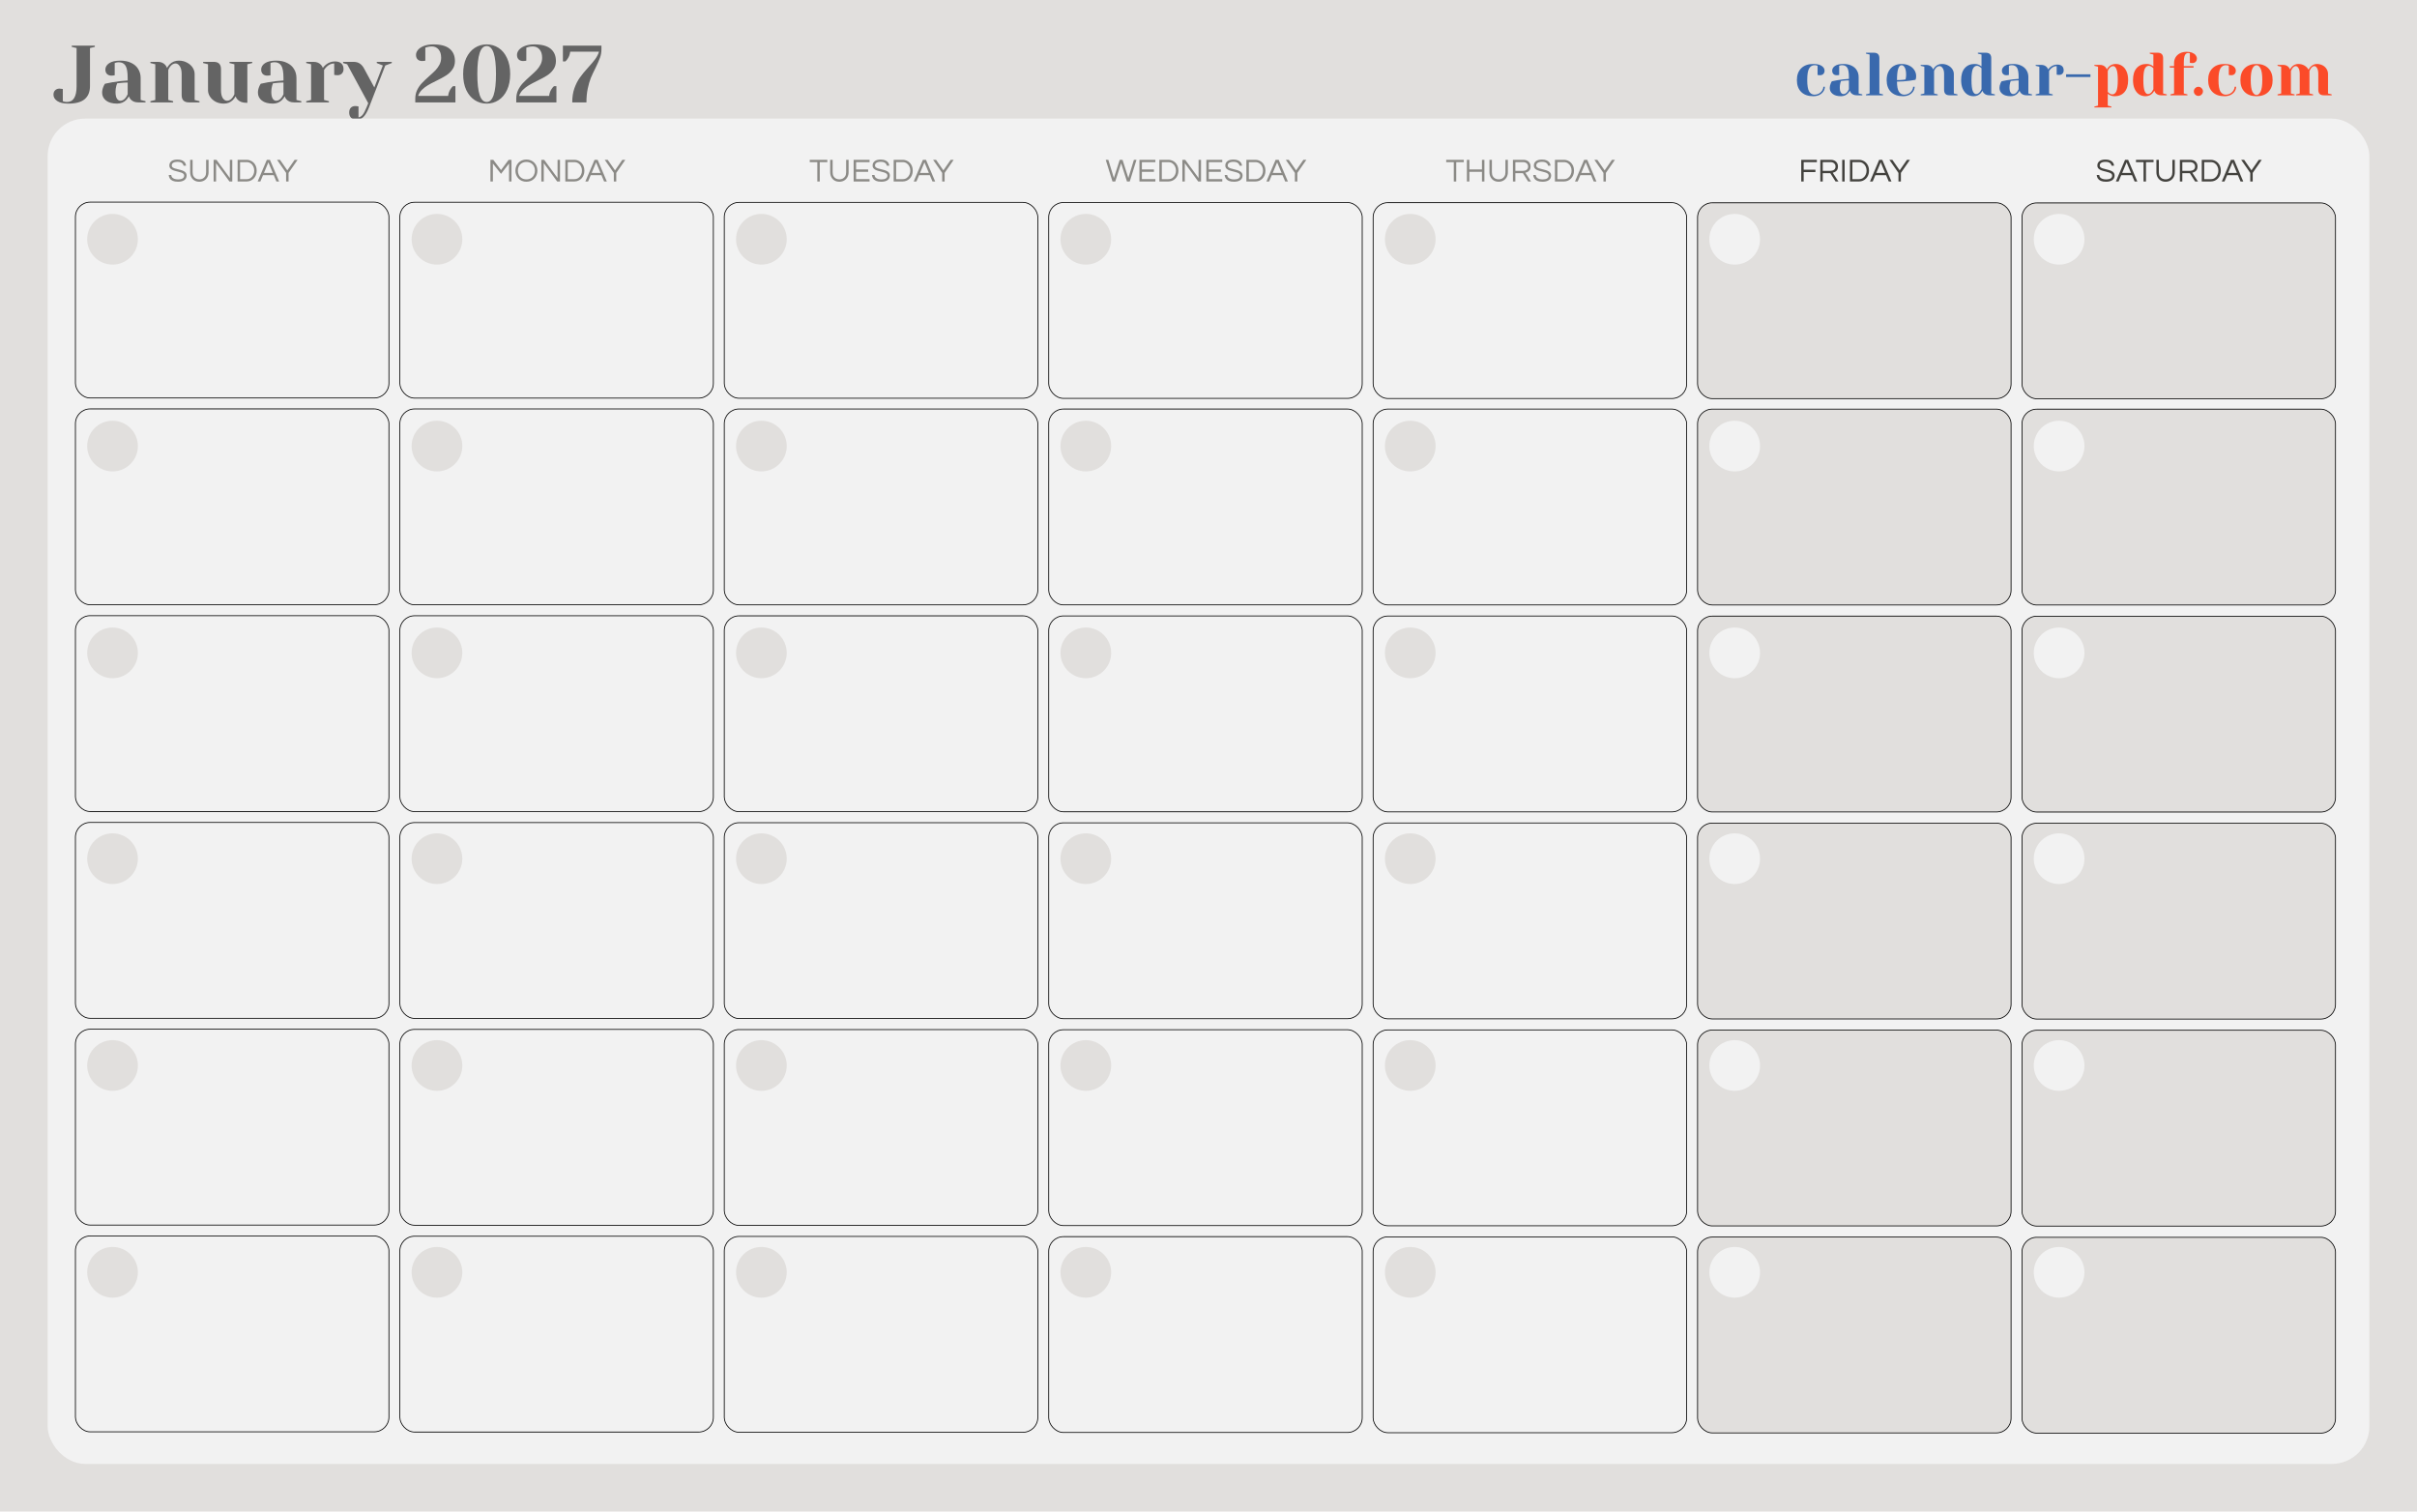 <svg width="2384" height="1491" viewBox="0 0 2384 1491" fill="none" xmlns="http://www.w3.org/2000/svg">
<rect width="2384" height="1491" fill="#E1DFDD"/>
<path d="M67.55 102.2C62.643 102.2 58.937 101.347 56.43 99.64C53.977 97.933 52.75 95.853 52.75 93.4C52.75 91.587 53.283 90.147 54.35 89.08C55.47 87.96 56.937 87.4 58.75 87.4C59.177 87.4 59.603 87.453 60.03 87.56C60.457 87.613 60.75 87.64 60.91 87.64L61.95 87.8V99.8C62.323 100.013 62.697 100.147 63.07 100.2C63.977 100.467 64.937 100.6 65.95 100.6C72.35 100.6 75.55 95.4 75.55 85V47.4L70.75 46.2V45H93.55V46.2L88.75 47.4V85C88.75 90.547 87.017 94.813 83.55 97.8C80.083 100.733 74.75 102.2 67.55 102.2ZM115.534 102.2C110.788 102.2 107.134 101.187 104.574 99.16C102.014 97.133 100.734 94.547 100.734 91.4C100.734 89.32 101.188 87.267 102.094 85.24C102.468 84.28 102.948 83.4 103.534 82.6C105.721 82.067 108.094 81.587 110.654 81.16C116.414 80.2 121.508 79.613 125.934 79.4V77C125.934 71.08 125.214 67 123.774 64.76C122.334 62.52 120.121 61.4 117.134 61.4C116.014 61.4 115.054 61.533 114.254 61.8L113.134 62.2V74.2L112.094 74.44C111.241 74.547 110.521 74.6 109.934 74.6C108.121 74.6 106.654 74.067 105.534 73C104.468 71.88 103.934 70.413 103.934 68.6C103.934 66.147 105.161 64.067 107.614 62.36C110.121 60.653 113.828 59.8 118.734 59.8C122.894 59.8 126.468 60.547 129.454 62.04C132.494 63.48 134.788 65.507 136.334 68.12C137.934 70.68 138.734 73.64 138.734 77V98.6L143.534 99.8V101H136.334C133.134 101 130.654 100.013 128.894 98.04C128.148 97.24 127.561 96.227 127.134 95C126.388 96.333 125.508 97.533 124.494 98.6C122.094 101 119.108 102.2 115.534 102.2ZM118.734 99.4C120.708 99.4 122.494 98.333 124.094 96.2C124.681 95.4 125.294 94.333 125.934 93V81.4C123.481 81.4 121.134 81.533 118.894 81.8C117.241 82.013 116.121 82.147 115.534 82.2C115.268 82.787 115.001 83.587 114.734 84.6C114.201 86.627 113.934 88.627 113.934 90.6C113.934 93.587 114.388 95.8 115.294 97.24C116.201 98.68 117.348 99.4 118.734 99.4ZM148.372 99.8L153.172 98.6V63.4L148.372 62.2V61H155.572C158.719 61 161.199 62.013 163.012 64.04C163.705 64.84 164.292 65.827 164.772 67C165.519 65.613 166.399 64.413 167.412 63.4C169.812 61 172.799 59.8 176.372 59.8C179.359 59.8 182.025 60.44 184.372 61.72C186.772 62.947 188.639 64.573 189.972 66.6C191.305 68.627 191.972 70.76 191.972 73V98.6L196.772 99.8V101H186.372C181.572 101 179.172 98.6 179.172 93.8V73C179.172 69.64 178.559 67.08 177.332 65.32C176.159 63.507 174.772 62.6 173.172 62.6C171.145 62.6 169.332 63.667 167.732 65.8C167.039 66.707 166.452 67.773 165.972 69V98.6L170.772 99.8V101H148.372V99.8ZM220.775 102.2C217.788 102.2 215.095 101.587 212.695 100.36C210.348 99.08 208.508 97.427 207.175 95.4C205.842 93.373 205.175 91.24 205.175 89V63.4L200.375 62.2V61H210.775C215.575 61 217.975 63.4 217.975 68.2V89C217.975 92.36 218.562 94.947 219.735 96.76C220.962 98.52 222.375 99.4 223.975 99.4C225.948 99.4 227.735 98.333 229.335 96.2C229.922 95.4 230.535 94.333 231.175 93V63.4L226.375 62.2V61H248.775V62.2L243.975 63.4V101.4H243.175C239.282 101.4 236.322 100.333 234.295 98.2C233.388 97.24 232.748 96.173 232.375 95C231.628 96.333 230.748 97.533 229.735 98.6C227.335 101 224.348 102.2 220.775 102.2ZM269.206 102.2C264.46 102.2 260.806 101.187 258.246 99.16C255.686 97.133 254.406 94.547 254.406 91.4C254.406 89.32 254.86 87.267 255.766 85.24C256.14 84.28 256.62 83.4 257.206 82.6C259.393 82.067 261.766 81.587 264.326 81.16C270.086 80.2 275.18 79.613 279.606 79.4V77C279.606 71.08 278.886 67 277.446 64.76C276.006 62.52 273.793 61.4 270.806 61.4C269.686 61.4 268.726 61.533 267.926 61.8L266.806 62.2V74.2L265.766 74.44C264.913 74.547 264.193 74.6 263.606 74.6C261.793 74.6 260.326 74.067 259.206 73C258.14 71.88 257.606 70.413 257.606 68.6C257.606 66.147 258.833 64.067 261.286 62.36C263.793 60.653 267.5 59.8 272.406 59.8C276.566 59.8 280.14 60.547 283.126 62.04C286.166 63.48 288.46 65.507 290.006 68.12C291.606 70.68 292.406 73.64 292.406 77V98.6L297.206 99.8V101H290.006C286.806 101 284.326 100.013 282.566 98.04C281.82 97.24 281.233 96.227 280.806 95C280.06 96.333 279.18 97.533 278.166 98.6C275.766 101 272.78 102.2 269.206 102.2ZM272.406 99.4C274.38 99.4 276.166 98.333 277.766 96.2C278.353 95.4 278.966 94.333 279.606 93V81.4C277.153 81.4 274.806 81.533 272.566 81.8C270.913 82.013 269.793 82.147 269.206 82.2C268.94 82.787 268.673 83.587 268.406 84.6C267.873 86.627 267.606 88.627 267.606 90.6C267.606 93.587 268.06 95.8 268.966 97.24C269.873 98.68 271.02 99.4 272.406 99.4ZM302.044 99.8L306.844 98.6V63.4L302.044 62.2V61H309.244C312.39 61 314.87 62.013 316.684 64.04C317.377 64.84 317.964 65.827 318.444 67C319.244 65.827 320.23 64.76 321.404 63.8C324.07 61.667 327.057 60.6 330.364 60.6C333.19 60.6 335.297 61.267 336.684 62.6C338.124 63.88 338.844 65.747 338.844 68.2C338.844 70.013 338.284 71.48 337.164 72.6C336.097 73.667 334.657 74.2 332.844 74.2C332.097 74.2 331.35 74.147 330.604 74.04L329.644 73.8V62.6C326.924 62.6 324.444 63.667 322.204 65.8C321.137 66.867 320.284 67.933 319.644 69V98.6L324.444 99.8V101H302.044V99.8ZM352.016 118.2C349.616 118.2 347.749 117.56 346.416 116.28C345.082 115 344.416 113.24 344.416 111C344.416 108.973 344.949 107.4 346.016 106.28C347.136 105.16 348.602 104.6 350.416 104.6C350.842 104.6 351.269 104.627 351.696 104.68C352.122 104.787 352.416 104.84 352.576 104.84L353.616 105V115.8C355.162 115.533 356.522 114.68 357.696 113.24C358.869 111.8 360.176 109.32 361.616 105.8L363.216 101.8L342.416 63.4L338.416 62.2V61H348.416C351.189 61 353.376 61.587 354.976 62.76C356.629 63.88 358.042 65.56 359.216 67.8L369.216 86.28L377.616 64.6L371.616 62.2V61H386.416V62.2L380.016 64.6L364.016 105.8C362.309 110.173 360.496 113.32 358.576 115.24C356.656 117.213 354.469 118.2 352.016 118.2ZM409.603 97.4C409.603 94.253 410.216 91.4 411.443 88.84C412.723 86.227 414.27 83.96 416.083 82.04C417.896 80.12 420.27 77.853 423.203 75.24C425.923 72.84 428.056 70.84 429.603 69.24C431.15 67.587 432.456 65.747 433.523 63.72C434.59 61.64 435.123 59.4 435.123 57C435.123 53.48 434.27 50.733 432.563 48.76C430.856 46.787 428.643 45.8 425.923 45.8C424.376 45.8 422.803 46.013 421.203 46.44L419.523 47V59.8L418.483 60.04C417.63 60.147 416.91 60.2 416.323 60.2C414.51 60.2 413.043 59.667 411.923 58.6C410.856 57.48 410.323 56.013 410.323 54.2C410.323 52.493 410.963 50.84 412.243 49.24C413.576 47.64 415.523 46.333 418.083 45.32C420.696 44.307 423.843 43.8 427.523 43.8C434.723 43.8 440.056 45.24 443.523 48.12C446.99 51 448.723 55.027 448.723 60.2C448.723 63.453 447.87 66.253 446.163 68.6C444.51 70.947 442.456 72.893 440.003 74.44C437.603 75.987 434.376 77.747 430.323 79.72C426.91 81.373 424.136 82.84 422.003 84.12C419.923 85.347 417.976 86.84 416.163 88.6C414.403 90.36 413.15 92.36 412.403 94.6H442.003C442.376 91.72 443.283 89.32 444.723 87.4C445.31 86.493 446.003 85.693 446.803 85H449.203V101H409.603V97.4ZM480.019 102.2C475.699 102.2 471.779 101.053 468.259 98.76C464.739 96.467 461.939 93.133 459.859 88.76C457.832 84.333 456.819 79.08 456.819 73C456.819 66.92 457.832 61.693 459.859 57.32C461.939 52.893 464.739 49.533 468.259 47.24C471.779 44.947 475.699 43.8 480.019 43.8C484.339 43.8 488.259 44.947 491.779 47.24C495.299 49.533 498.072 52.893 500.099 57.32C502.179 61.693 503.219 66.92 503.219 73C503.219 79.08 502.179 84.333 500.099 88.76C498.072 93.133 495.299 96.467 491.779 98.76C488.259 101.053 484.339 102.2 480.019 102.2ZM480.019 100.6C486.152 100.6 489.219 91.4 489.219 73C489.219 54.6 486.152 45.4 480.019 45.4C473.885 45.4 470.819 54.6 470.819 73C470.819 91.4 473.885 100.6 480.019 100.6ZM509.213 97.4C509.213 94.253 509.826 91.4 511.053 88.84C512.333 86.227 513.879 83.96 515.693 82.04C517.506 80.12 519.879 77.853 522.813 75.24C525.533 72.84 527.666 70.84 529.213 69.24C530.759 67.587 532.066 65.747 533.133 63.72C534.199 61.64 534.733 59.4 534.733 57C534.733 53.48 533.879 50.733 532.173 48.76C530.466 46.787 528.253 45.8 525.533 45.8C523.986 45.8 522.413 46.013 520.813 46.44L519.133 47V59.8L518.093 60.04C517.239 60.147 516.519 60.2 515.933 60.2C514.119 60.2 512.653 59.667 511.533 58.6C510.466 57.48 509.933 56.013 509.933 54.2C509.933 52.493 510.573 50.84 511.853 49.24C513.186 47.64 515.133 46.333 517.693 45.32C520.306 44.307 523.453 43.8 527.133 43.8C534.333 43.8 539.666 45.24 543.133 48.12C546.599 51 548.333 55.027 548.333 60.2C548.333 63.453 547.479 66.253 545.773 68.6C544.119 70.947 542.066 72.893 539.613 74.44C537.213 75.987 533.986 77.747 529.933 79.72C526.519 81.373 523.746 82.84 521.613 84.12C519.533 85.347 517.586 86.84 515.773 88.6C514.013 90.36 512.759 92.36 512.013 94.6H541.613C541.986 91.72 542.893 89.32 544.333 87.4C544.919 86.493 545.613 85.693 546.413 85H548.813V101H509.213V97.4ZM564.428 101C564.428 95.72 565.148 91.053 566.588 87C568.081 82.893 569.868 79.4 571.948 76.52C574.028 73.587 576.748 70.28 580.108 66.6C583.041 63.4 585.335 60.68 586.988 58.44C588.695 56.147 589.975 53.667 590.828 51H562.428C562.055 53.88 561.148 56.28 559.708 58.2C559.121 59.107 558.428 59.907 557.628 60.6H555.228V45H593.228V48.6C593.228 51.587 592.748 54.36 591.788 56.92C590.881 59.48 589.441 62.787 587.468 66.84C585.548 70.627 583.975 73.987 582.748 76.92C581.575 79.853 580.561 83.373 579.708 87.48C578.855 91.533 578.428 96.04 578.428 101H564.428Z" fill="#646464"/>
<path d="M1788.55 94.9C1783.43 94.9 1779.45 93.5 1776.61 90.7C1773.77 87.86 1772.35 83.96 1772.35 79C1772.35 74.04 1773.77 70.16 1776.61 67.36C1779.45 64.52 1783.43 63.1 1788.55 63.1C1792.23 63.1 1794.99 63.74 1796.83 65.02C1798.71 66.3 1799.65 67.86 1799.65 69.7C1799.65 71.06 1799.23 72.16 1798.39 73C1797.59 73.8 1796.51 74.2 1795.15 74.2C1794.59 74.2 1794.03 74.16 1793.47 74.08L1792.75 73.9V64.9L1791.91 64.6C1791.31 64.4 1790.59 64.3 1789.75 64.3C1787.47 64.3 1785.69 65.38 1784.41 67.54C1783.17 69.7 1782.55 73.52 1782.55 79C1782.55 84.32 1783.17 88.06 1784.41 90.22C1785.69 92.34 1787.47 93.4 1789.75 93.4C1791.31 93.4 1792.75 93.04 1794.07 92.32C1795.43 91.56 1796.49 90.58 1797.25 89.38C1798.05 88.14 1798.45 86.88 1798.45 85.6H1799.95C1799.95 87.2 1799.47 88.72 1798.51 90.16C1797.55 91.6 1796.21 92.76 1794.49 93.64C1792.77 94.48 1790.79 94.9 1788.55 94.9ZM1815.87 94.9C1812.31 94.9 1809.57 94.14 1807.65 92.62C1805.73 91.1 1804.77 89.16 1804.77 86.8C1804.77 85.24 1805.11 83.7 1805.79 82.18C1806.07 81.46 1806.43 80.8 1806.87 80.2C1808.51 79.8 1810.29 79.44 1812.21 79.12C1816.53 78.4 1820.35 77.96 1823.67 77.8V76C1823.67 71.56 1823.13 68.5 1822.05 66.82C1820.97 65.14 1819.31 64.3 1817.07 64.3C1816.23 64.3 1815.51 64.4 1814.91 64.6L1814.07 64.9V73.9L1813.29 74.08C1812.65 74.16 1812.11 74.2 1811.67 74.2C1810.31 74.2 1809.21 73.8 1808.37 73C1807.57 72.16 1807.17 71.06 1807.17 69.7C1807.17 67.86 1808.09 66.3 1809.93 65.02C1811.81 63.74 1814.59 63.1 1818.27 63.1C1821.39 63.1 1824.07 63.66 1826.31 64.78C1828.59 65.86 1830.31 67.38 1831.47 69.34C1832.67 71.26 1833.27 73.48 1833.27 76V92.2L1836.87 93.1V94H1831.47C1829.07 94 1827.21 93.26 1825.89 91.78C1825.33 91.18 1824.89 90.42 1824.57 89.5C1824.01 90.5 1823.35 91.4 1822.59 92.2C1820.79 94 1818.55 94.9 1815.87 94.9ZM1818.27 92.8C1819.75 92.8 1821.09 92 1822.29 90.4C1822.73 89.8 1823.19 89 1823.67 88V79.3C1821.83 79.3 1820.07 79.4 1818.39 79.6C1817.15 79.76 1816.31 79.86 1815.87 79.9C1815.67 80.34 1815.47 80.94 1815.27 81.7C1814.87 83.22 1814.67 84.72 1814.67 86.2C1814.67 88.44 1815.01 90.1 1815.69 91.18C1816.37 92.26 1817.23 92.8 1818.27 92.8ZM1840.5 93.1L1844.1 92.2V53.8L1840.5 52.9V52H1848.3C1851.9 52 1853.7 53.8 1853.7 57.4V92.2L1857.3 93.1V94H1840.5V93.1ZM1877.09 94.9C1871.97 94.9 1867.99 93.5 1865.15 90.7C1862.31 87.86 1860.89 83.96 1860.89 79C1860.89 75.76 1861.51 72.94 1862.75 70.54C1863.99 68.14 1865.71 66.3 1867.91 65.02C1870.15 63.74 1872.71 63.1 1875.59 63.1C1878.47 63.1 1880.99 63.64 1883.15 64.72C1885.35 65.8 1887.03 67.26 1888.19 69.1C1889.39 70.9 1889.99 72.9 1889.99 75.1C1889.99 76.1 1889.89 76.96 1889.69 77.68L1889.39 78.7C1887.67 79.06 1885.81 79.36 1883.81 79.6C1879.61 80.2 1875.37 80.5 1871.09 80.5C1871.09 85.14 1871.73 88.46 1873.01 90.46C1874.29 92.42 1876.05 93.4 1878.29 93.4C1879.85 93.4 1881.29 93.04 1882.61 92.32C1883.97 91.56 1885.03 90.58 1885.79 89.38C1886.59 88.14 1886.99 86.88 1886.99 85.6H1888.49C1888.49 87.2 1888.01 88.72 1887.05 90.16C1886.09 91.6 1884.75 92.76 1883.03 93.64C1881.31 94.48 1879.33 94.9 1877.09 94.9ZM1871.09 79C1873.65 79 1875.73 78.9 1877.33 78.7C1878.01 78.66 1878.73 78.56 1879.49 78.4C1879.53 78.2 1879.63 77.76 1879.79 77.08C1879.99 76.08 1880.09 75.02 1880.09 73.9C1880.09 70.58 1879.65 68.16 1878.77 66.64C1877.89 65.08 1876.83 64.3 1875.59 64.3C1872.59 64.3 1871.09 69.2 1871.09 79ZM1894.46 93.1L1898.06 92.2V65.8L1894.46 64.9V64H1899.86C1902.22 64 1904.08 64.76 1905.44 66.28C1905.96 66.88 1906.4 67.62 1906.76 68.5C1907.32 67.46 1907.98 66.56 1908.74 65.8C1910.54 64 1912.78 63.1 1915.46 63.1C1917.7 63.1 1919.7 63.58 1921.46 64.54C1923.26 65.46 1924.66 66.68 1925.66 68.2C1926.66 69.72 1927.16 71.32 1927.16 73V92.2L1930.76 93.1V94H1922.96C1919.36 94 1917.56 92.2 1917.56 88.6V73C1917.56 70.48 1917.1 68.56 1916.18 67.24C1915.3 65.88 1914.26 65.2 1913.06 65.2C1911.54 65.2 1910.18 66 1908.98 67.6C1908.46 68.28 1908.02 69.08 1907.66 70V92.2L1911.26 93.1V94H1894.46V93.1ZM1946.66 94.9C1944.3 94.9 1942.2 94.3 1940.36 93.1C1938.52 91.86 1937.06 90.06 1935.98 87.7C1934.9 85.3 1934.36 82.4 1934.36 79C1934.36 73.88 1935.54 69.96 1937.9 67.24C1940.3 64.48 1943.52 63.1 1947.56 63.1C1949.48 63.1 1951.16 63.5 1952.6 64.3C1953.2 64.58 1953.82 64.98 1954.46 65.5V53.8L1950.86 52.9V52H1958.66C1962.26 52 1964.06 53.8 1964.06 57.4V92.2L1967.66 93.1V94H1962.26C1959.86 94 1958 93.26 1956.68 91.78C1956.12 91.18 1955.68 90.42 1955.36 89.5C1954.84 90.5 1954.18 91.4 1953.38 92.2C1951.58 94 1949.34 94.9 1946.66 94.9ZM1949.06 92.8C1950.54 92.8 1951.88 92 1953.08 90.4C1953.52 89.8 1953.98 89 1954.46 88V67.3C1954.02 66.86 1953.56 66.46 1953.08 66.1C1952 65.3 1950.96 64.9 1949.96 64.9C1948.24 64.9 1946.9 65.9 1945.94 67.9C1945.02 69.9 1944.56 73.6 1944.56 79C1944.56 84.16 1944.98 87.76 1945.82 89.8C1946.7 91.8 1947.78 92.8 1949.06 92.8ZM1983.27 94.9C1979.71 94.9 1976.97 94.14 1975.05 92.62C1973.13 91.1 1972.17 89.16 1972.17 86.8C1972.17 85.24 1972.51 83.7 1973.19 82.18C1973.47 81.46 1973.83 80.8 1974.27 80.2C1975.91 79.8 1977.69 79.44 1979.61 79.12C1983.93 78.4 1987.75 77.96 1991.07 77.8V76C1991.07 71.56 1990.53 68.5 1989.45 66.82C1988.37 65.14 1986.71 64.3 1984.47 64.3C1983.63 64.3 1982.91 64.4 1982.31 64.6L1981.47 64.9V73.9L1980.69 74.08C1980.05 74.16 1979.51 74.2 1979.07 74.2C1977.71 74.2 1976.61 73.8 1975.77 73C1974.97 72.16 1974.57 71.06 1974.57 69.7C1974.57 67.86 1975.49 66.3 1977.33 65.02C1979.21 63.74 1981.99 63.1 1985.67 63.1C1988.79 63.1 1991.47 63.66 1993.71 64.78C1995.99 65.86 1997.71 67.38 1998.87 69.34C2000.07 71.26 2000.67 73.48 2000.67 76V92.2L2004.27 93.1V94H1998.87C1996.47 94 1994.61 93.26 1993.29 91.78C1992.73 91.18 1992.29 90.42 1991.97 89.5C1991.41 90.5 1990.75 91.4 1989.99 92.2C1988.19 94 1985.95 94.9 1983.27 94.9ZM1985.67 92.8C1987.15 92.8 1988.49 92 1989.69 90.4C1990.13 89.8 1990.59 89 1991.07 88V79.3C1989.23 79.3 1987.47 79.4 1985.79 79.6C1984.55 79.76 1983.71 79.86 1983.27 79.9C1983.07 80.34 1982.87 80.94 1982.67 81.7C1982.27 83.22 1982.07 84.72 1982.07 86.2C1982.07 88.44 1982.41 90.1 1983.09 91.18C1983.77 92.26 1984.63 92.8 1985.67 92.8ZM2007.9 93.1L2011.5 92.2V65.8L2007.9 64.9V64H2013.3C2015.66 64 2017.52 64.76 2018.88 66.28C2019.4 66.88 2019.84 67.62 2020.2 68.5C2020.8 67.62 2021.54 66.82 2022.42 66.1C2024.42 64.5 2026.66 63.7 2029.14 63.7C2031.26 63.7 2032.84 64.2 2033.88 65.2C2034.96 66.16 2035.5 67.56 2035.5 69.4C2035.5 70.76 2035.08 71.86 2034.24 72.7C2033.44 73.5 2032.36 73.9 2031 73.9C2030.44 73.9 2029.88 73.86 2029.32 73.78L2028.6 73.6V65.2C2026.56 65.2 2024.7 66 2023.02 67.6C2022.22 68.4 2021.58 69.2 2021.1 70V92.2L2024.7 93.1V94H2007.9V93.1ZM2037.89 76V73.3H2061.89V76H2037.89Z" fill="#3969AD"/>
<path d="M2065.78 105.1L2069.38 104.2V65.8L2065.78 64.9V64H2071.18C2073.54 64 2075.4 64.76 2076.76 66.28C2077.28 66.88 2077.72 67.62 2078.08 68.5C2078.6 67.46 2079.26 66.56 2080.06 65.8C2081.86 64 2084.1 63.1 2086.78 63.1C2089.14 63.1 2091.24 63.72 2093.08 64.96C2094.92 66.16 2096.38 67.96 2097.46 70.36C2098.54 72.72 2099.08 75.6 2099.08 79C2099.08 84.12 2097.88 88.06 2095.48 90.82C2093.12 93.54 2089.92 94.9 2085.88 94.9C2083.96 94.9 2082.28 94.5 2080.84 93.7C2080.24 93.42 2079.62 93.02 2078.98 92.5V104.2L2082.58 105.1V106H2065.78V105.1ZM2083.48 93.1C2085.2 93.1 2086.52 92.1 2087.44 90.1C2088.4 88.1 2088.88 84.4 2088.88 79C2088.88 73.84 2088.44 70.26 2087.56 68.26C2086.72 66.22 2085.66 65.2 2084.38 65.2C2082.86 65.2 2081.5 66 2080.3 67.6C2079.78 68.28 2079.34 69.08 2078.98 70V90.7C2079.54 91.26 2079.98 91.66 2080.3 91.9C2081.38 92.7 2082.44 93.1 2083.48 93.1ZM2116.18 94.9C2113.82 94.9 2111.72 94.3 2109.88 93.1C2108.04 91.86 2106.58 90.06 2105.5 87.7C2104.42 85.3 2103.88 82.4 2103.88 79C2103.88 73.88 2105.06 69.96 2107.42 67.24C2109.82 64.48 2113.04 63.1 2117.08 63.1C2119 63.1 2120.68 63.5 2122.12 64.3C2122.72 64.58 2123.34 64.98 2123.98 65.5V53.8L2120.38 52.9V52H2128.18C2131.78 52 2133.58 53.8 2133.58 57.4V92.2L2137.18 93.1V94H2131.78C2129.38 94 2127.52 93.26 2126.2 91.78C2125.64 91.18 2125.2 90.42 2124.88 89.5C2124.36 90.5 2123.7 91.4 2122.9 92.2C2121.1 94 2118.86 94.9 2116.18 94.9ZM2118.58 92.8C2120.06 92.8 2121.4 92 2122.6 90.4C2123.04 89.8 2123.5 89 2123.98 88V67.3C2123.54 66.86 2123.08 66.46 2122.6 66.1C2121.52 65.3 2120.48 64.9 2119.48 64.9C2117.76 64.9 2116.42 65.9 2115.46 67.9C2114.54 69.9 2114.08 73.6 2114.08 79C2114.08 84.16 2114.5 87.76 2115.34 89.8C2116.22 91.8 2117.3 92.8 2118.58 92.8ZM2140.78 93.1L2144.38 92.2V66.7H2140.18V65.2H2144.38V62.2C2144.38 60.08 2144.88 58.18 2145.88 56.5C2146.92 54.82 2148.38 53.5 2150.26 52.54C2152.18 51.58 2154.42 51.1 2156.98 51.1C2159.06 51.1 2160.84 51.42 2162.32 52.06C2163.84 52.66 2164.98 53.48 2165.74 54.52C2166.5 55.52 2166.88 56.58 2166.88 57.7C2166.88 59.06 2166.46 60.16 2165.62 61C2164.82 61.8 2163.74 62.2 2162.38 62.2C2161.82 62.2 2161.26 62.16 2160.7 62.08L2159.98 61.9V52.6L2159.44 52.48C2159.28 52.44 2159.1 52.4 2158.9 52.36C2158.7 52.32 2158.46 52.3 2158.18 52.3C2156.82 52.3 2155.78 53.02 2155.06 54.46C2154.34 55.86 2153.98 58.44 2153.98 62.2V65.2H2163.58V66.7H2153.98V92.2L2157.58 93.1V94H2140.78V93.1ZM2168.38 94.6C2167.18 94.6 2166.12 94.16 2165.2 93.28C2164.32 92.36 2163.88 91.3 2163.88 90.1C2163.88 88.9 2164.32 87.86 2165.2 86.98C2166.12 86.06 2167.18 85.6 2168.38 85.6C2169.58 85.6 2170.62 86.06 2171.5 86.98C2172.42 87.86 2172.88 88.9 2172.88 90.1C2172.88 91.3 2172.42 92.36 2171.5 93.28C2170.62 94.16 2169.58 94.6 2168.38 94.6ZM2194.2 94.9C2189.08 94.9 2185.1 93.5 2182.26 90.7C2179.42 87.86 2178 83.96 2178 79C2178 74.04 2179.42 70.16 2182.26 67.36C2185.1 64.52 2189.08 63.1 2194.2 63.1C2197.88 63.1 2200.64 63.74 2202.48 65.02C2204.36 66.3 2205.3 67.86 2205.3 69.7C2205.3 71.06 2204.88 72.16 2204.04 73C2203.24 73.8 2202.16 74.2 2200.8 74.2C2200.24 74.2 2199.68 74.16 2199.12 74.08L2198.4 73.9V64.9L2197.56 64.6C2196.96 64.4 2196.24 64.3 2195.4 64.3C2193.12 64.3 2191.34 65.38 2190.06 67.54C2188.82 69.7 2188.2 73.52 2188.2 79C2188.2 84.32 2188.82 88.06 2190.06 90.22C2191.34 92.34 2193.12 93.4 2195.4 93.4C2196.96 93.4 2198.4 93.04 2199.72 92.32C2201.08 91.56 2202.14 90.58 2202.9 89.38C2203.7 88.14 2204.1 86.88 2204.1 85.6H2205.6C2205.6 87.2 2205.12 88.72 2204.16 90.16C2203.2 91.6 2201.86 92.76 2200.14 93.64C2198.42 94.48 2196.44 94.9 2194.2 94.9ZM2225.71 94.9C2220.75 94.9 2216.85 93.5 2214.01 90.7C2211.21 87.86 2209.81 83.96 2209.81 79C2209.81 74.04 2211.21 70.16 2214.01 67.36C2216.85 64.52 2220.75 63.1 2225.71 63.1C2230.67 63.1 2234.55 64.52 2237.35 67.36C2240.19 70.16 2241.61 74.04 2241.61 79C2241.61 83.96 2240.19 87.86 2237.35 90.7C2234.55 93.5 2230.67 94.9 2225.71 94.9ZM2225.71 93.7C2227.31 93.7 2228.65 92.58 2229.73 90.34C2230.85 88.1 2231.41 84.32 2231.41 79C2231.41 73.68 2230.85 69.9 2229.73 67.66C2228.65 65.42 2227.31 64.3 2225.71 64.3C2224.11 64.3 2222.75 65.42 2221.63 67.66C2220.55 69.9 2220.01 73.68 2220.01 79C2220.01 84.32 2220.55 88.1 2221.63 90.34C2222.75 92.58 2224.11 93.7 2225.71 93.7ZM2246.44 93.1L2250.04 92.2V65.8L2246.44 64.9V64H2251.84C2254.2 64 2256.06 64.76 2257.42 66.28C2257.94 66.88 2258.38 67.62 2258.74 68.5C2259.34 67.38 2259.98 66.48 2260.66 65.8C2262.46 64 2264.52 63.1 2266.84 63.1C2269.16 63.1 2271.2 63.62 2272.96 64.66C2274.72 65.66 2276.08 67.04 2277.04 68.8C2277.64 67.64 2278.28 66.7 2278.96 65.98C2280.8 64.06 2282.86 63.1 2285.14 63.1C2287.26 63.1 2289.16 63.54 2290.84 64.42C2292.56 65.3 2293.88 66.5 2294.8 68.02C2295.76 69.54 2296.24 71.2 2296.24 73V92.2L2299.84 93.1V94H2292.04C2288.44 94 2286.64 92.2 2286.64 88.6V73C2286.64 70.4 2286.24 68.46 2285.44 67.18C2284.64 65.86 2283.74 65.2 2282.74 65.2C2281.58 65.2 2280.4 66 2279.2 67.6C2278.72 68.36 2278.3 69.16 2277.94 70V92.2L2281.54 93.1V94H2264.74V93.1L2268.34 92.2V73C2268.34 70.4 2267.94 68.46 2267.14 67.18C2266.34 65.86 2265.44 65.2 2264.44 65.2C2263.28 65.2 2262.1 66 2260.9 67.6C2260.42 68.36 2260 69.16 2259.64 70V92.2L2263.24 93.1V94H2246.44V93.1Z" fill="#FB4B29"/>
<rect x="47" y="117" width="2290" height="1327" rx="37" fill="#F2F2F2"/>
<rect x="74.388" y="199.387" width="309.225" height="193.182" rx="14.532" fill="#F2F2F2" stroke="black" stroke-width="0.775"/>
<rect x="74.388" y="403.345" width="309.225" height="193.182" rx="14.532" fill="#F2F2F2" stroke="black" stroke-width="0.775"/>
<rect x="394.387" y="403.387" width="309.225" height="193.182" rx="14.532" fill="#F2F2F2" stroke="black" stroke-width="0.775"/>
<rect x="714.387" y="403.43" width="309.225" height="193.182" rx="14.532" fill="#F2F2F2" stroke="black" stroke-width="0.775"/>
<rect x="1034.39" y="403.473" width="309.225" height="193.182" rx="14.532" fill="#F2F2F2" stroke="black" stroke-width="0.775"/>
<rect x="1354.39" y="403.516" width="309.225" height="193.182" rx="14.532" fill="#F2F2F2" stroke="black" stroke-width="0.775"/>
<rect x="1674.39" y="403.559" width="309.225" height="193.182" rx="14.532" fill="#E1DFDD" stroke="black" stroke-width="0.775"/>
<rect x="1994.39" y="403.601" width="309.225" height="193.182" rx="14.532" fill="#E1DFDD" stroke="black" stroke-width="0.775"/>
<rect x="74.388" y="607.302" width="309.225" height="193.182" rx="14.532" fill="#F2F2F2" stroke="black" stroke-width="0.775"/>
<rect x="394.387" y="607.387" width="309.225" height="193.182" rx="14.532" fill="#F2F2F2" stroke="black" stroke-width="0.775"/>
<rect x="714.387" y="607.473" width="309.225" height="193.182" rx="14.532" fill="#F2F2F2" stroke="black" stroke-width="0.775"/>
<rect x="1034.39" y="607.559" width="309.225" height="193.182" rx="14.532" fill="#F2F2F2" stroke="black" stroke-width="0.775"/>
<rect x="1354.39" y="607.644" width="309.225" height="193.182" rx="14.532" fill="#F2F2F2" stroke="black" stroke-width="0.775"/>
<rect x="1674.39" y="607.73" width="309.225" height="193.182" rx="14.532" fill="#E1DFDD" stroke="black" stroke-width="0.775"/>
<rect x="1994.39" y="607.815" width="309.225" height="193.182" rx="14.532" fill="#E1DFDD" stroke="black" stroke-width="0.775"/>
<rect x="74.388" y="811.259" width="309.225" height="193.182" rx="14.532" fill="#F2F2F2" stroke="black" stroke-width="0.775"/>
<rect x="394.387" y="811.387" width="309.225" height="193.182" rx="14.532" fill="#F2F2F2" stroke="black" stroke-width="0.775"/>
<rect x="714.387" y="811.516" width="309.225" height="193.182" rx="14.532" fill="#F2F2F2" stroke="black" stroke-width="0.775"/>
<rect x="1034.39" y="811.644" width="309.225" height="193.182" rx="14.532" fill="#F2F2F2" stroke="black" stroke-width="0.775"/>
<rect x="1354.39" y="811.773" width="309.225" height="193.182" rx="14.532" fill="#F2F2F2" stroke="black" stroke-width="0.775"/>
<rect x="1674.39" y="811.901" width="309.225" height="193.182" rx="14.532" fill="#E1DFDD" stroke="black" stroke-width="0.775"/>
<rect x="1994.39" y="812.029" width="309.225" height="193.182" rx="14.532" fill="#E1DFDD" stroke="black" stroke-width="0.775"/>
<rect x="74.388" y="1015.22" width="309.225" height="193.182" rx="14.532" fill="#F2F2F2" stroke="black" stroke-width="0.775"/>
<rect x="394.387" y="1015.39" width="309.225" height="193.182" rx="14.532" fill="#F2F2F2" stroke="black" stroke-width="0.775"/>
<rect x="714.387" y="1015.56" width="309.225" height="193.182" rx="14.532" fill="#F2F2F2" stroke="black" stroke-width="0.775"/>
<rect x="1034.39" y="1015.73" width="309.225" height="193.182" rx="14.532" fill="#F2F2F2" stroke="black" stroke-width="0.775"/>
<rect x="1354.39" y="1015.9" width="309.225" height="193.182" rx="14.532" fill="#F2F2F2" stroke="black" stroke-width="0.775"/>
<rect x="1674.39" y="1016.07" width="309.225" height="193.182" rx="14.532" fill="#E1DFDD" stroke="black" stroke-width="0.775"/>
<rect x="1994.39" y="1016.24" width="309.225" height="193.182" rx="14.532" fill="#E1DFDD" stroke="black" stroke-width="0.775"/>
<rect x="74.388" y="1219.17" width="309.225" height="193.182" rx="14.532" fill="#F2F2F2" stroke="black" stroke-width="0.775"/>
<rect x="394.387" y="1219.39" width="309.225" height="193.182" rx="14.532" fill="#F2F2F2" stroke="black" stroke-width="0.775"/>
<rect x="714.387" y="1219.6" width="309.225" height="193.182" rx="14.532" fill="#F2F2F2" stroke="black" stroke-width="0.775"/>
<rect x="1034.39" y="1219.82" width="309.225" height="193.182" rx="14.532" fill="#F2F2F2" stroke="black" stroke-width="0.775"/>
<rect x="1354.39" y="1220.03" width="309.225" height="193.182" rx="14.532" fill="#F2F2F2" stroke="black" stroke-width="0.775"/>
<rect x="1674.39" y="1220.24" width="309.225" height="193.182" rx="14.532" fill="#E1DFDD" stroke="black" stroke-width="0.775"/>
<rect x="1994.39" y="1220.46" width="309.225" height="193.182" rx="14.532" fill="#E1DFDD" stroke="black" stroke-width="0.775"/>
<rect x="394.387" y="199.516" width="309.225" height="193.182" rx="14.532" fill="#F2F2F2" stroke="black" stroke-width="0.775"/>
<rect x="714.387" y="199.644" width="309.225" height="193.182" rx="14.532" fill="#F2F2F2" stroke="black" stroke-width="0.775"/>
<rect x="1034.39" y="199.773" width="309.225" height="193.182" rx="14.532" fill="#F2F2F2" stroke="black" stroke-width="0.775"/>
<rect x="1354.39" y="199.901" width="309.225" height="193.182" rx="14.532" fill="#F2F2F2" stroke="black" stroke-width="0.775"/>
<rect x="1674.39" y="200.029" width="309.225" height="193.182" rx="14.532" fill="#E1DFDD" stroke="black" stroke-width="0.775"/>
<rect x="1994.39" y="200.158" width="309.225" height="193.182" rx="14.532" fill="#E1DFDD" stroke="black" stroke-width="0.775"/>
<path d="M175.611 179.258C173.503 179.258 171.792 178.978 170.48 178.419C169.167 177.838 168.178 177.042 167.511 176.031C166.865 175.02 166.489 173.879 166.381 172.61H168.898C168.963 173.643 169.307 174.482 169.931 175.127C170.555 175.751 171.373 176.214 172.384 176.515C173.417 176.816 174.546 176.967 175.773 176.967C177.58 176.967 179.011 176.655 180.065 176.031C181.119 175.385 181.646 174.439 181.646 173.191C181.646 172.438 181.377 171.835 180.839 171.384C180.323 170.91 179.624 170.523 178.742 170.222C177.881 169.921 176.934 169.652 175.902 169.415C174.869 169.157 173.825 168.888 172.771 168.608C171.738 168.328 170.781 167.973 169.899 167.543C169.038 167.113 168.339 166.564 167.801 165.897C167.285 165.209 167.027 164.337 167.027 163.283C167.027 161.54 167.694 160.12 169.028 159.023C170.383 157.926 172.395 157.377 175.063 157.377C176.956 157.377 178.516 157.668 179.742 158.249C180.968 158.808 181.883 159.55 182.485 160.475C183.109 161.401 183.453 162.401 183.518 163.477H181.033C180.904 162.401 180.366 161.497 179.419 160.766C178.473 160.013 177.02 159.636 175.063 159.636C173.858 159.636 172.879 159.755 172.126 159.991C171.373 160.228 170.792 160.54 170.383 160.927C169.996 161.293 169.727 161.68 169.576 162.089C169.447 162.498 169.383 162.885 169.383 163.251C169.383 163.961 169.641 164.542 170.157 164.994C170.695 165.424 171.394 165.79 172.255 166.091C173.137 166.371 174.105 166.629 175.159 166.865C176.214 167.102 177.257 167.371 178.29 167.672C179.344 167.952 180.301 168.318 181.162 168.77C182.044 169.2 182.743 169.759 183.26 170.448C183.798 171.136 184.067 172.018 184.067 173.094C184.067 175.073 183.314 176.601 181.808 177.677C180.301 178.731 178.236 179.258 175.611 179.258ZM196.628 179.258C194.864 179.258 193.293 178.871 191.916 178.096C190.561 177.3 189.496 176.192 188.721 174.772C187.947 173.352 187.56 171.696 187.56 169.802V157.635H189.98V169.867C189.98 171.523 190.292 172.868 190.916 173.901C191.561 174.934 192.39 175.697 193.401 176.192C194.434 176.666 195.509 176.902 196.628 176.902C197.769 176.902 198.844 176.666 199.856 176.192C200.867 175.697 201.695 174.934 202.341 173.901C202.986 172.868 203.309 171.523 203.309 169.867V157.635H205.729V169.802C205.729 171.674 205.342 173.32 204.567 174.74C203.793 176.16 202.717 177.268 201.34 178.064C199.985 178.86 198.414 179.258 196.628 179.258ZM210.699 179V157.635H213.506L226.706 175.611V157.635H229.126V179H226.319L213.119 160.96V179H210.699ZM234.368 179V157.635H243.372C244.641 157.635 245.857 157.883 247.018 158.378C248.202 158.851 249.256 159.55 250.181 160.475C251.106 161.401 251.838 162.519 252.376 163.832C252.914 165.144 253.183 166.64 253.183 168.318C253.183 169.996 252.914 171.491 252.376 172.804C251.838 174.116 251.106 175.235 250.181 176.16C249.256 177.085 248.202 177.795 247.018 178.29C245.857 178.763 244.641 179 243.372 179H234.368ZM236.788 176.709H243.275C244.802 176.709 246.126 176.321 247.244 175.547C248.363 174.772 249.224 173.75 249.826 172.481C250.45 171.212 250.762 169.824 250.762 168.318C250.762 166.79 250.45 165.392 249.826 164.122C249.224 162.853 248.363 161.842 247.244 161.089C246.126 160.314 244.802 159.927 243.275 159.927H236.788V176.709ZM254.132 179L263.201 157.635H266.235L275.303 179H272.625L270.011 172.804H259.425L256.811 179H254.132ZM260.361 170.577H269.075L264.718 160.153L260.361 170.577ZM282.203 179V170.545L273.231 157.635H276.168L283.397 168.027L290.626 157.635H293.563L284.624 170.545V179H282.203Z" fill="#8B8A86"/>
<path d="M483.728 179V157.635H486.536L494.184 167.769L501.704 157.635H504.511V179H502.091V161.315L494.184 171.48L486.148 161.315V179H483.728ZM519.217 179.258C517.603 179.258 516.13 178.978 514.796 178.419C513.462 177.86 512.311 177.074 511.342 176.063C510.396 175.052 509.664 173.89 509.148 172.578C508.632 171.244 508.373 169.824 508.373 168.318C508.373 166.79 508.632 165.37 509.148 164.058C509.664 162.745 510.396 161.583 511.342 160.572C512.311 159.561 513.462 158.776 514.796 158.216C516.13 157.657 517.603 157.377 519.217 157.377C520.831 157.377 522.304 157.657 523.638 158.216C524.972 158.776 526.113 159.561 527.059 160.572C528.027 161.583 528.77 162.745 529.286 164.058C529.802 165.37 530.061 166.79 530.061 168.318C530.061 169.824 529.802 171.244 529.286 172.578C528.77 173.89 528.027 175.052 527.059 176.063C526.113 177.074 524.972 177.86 523.638 178.419C522.304 178.978 520.831 179.258 519.217 179.258ZM519.217 176.902C520.96 176.902 522.455 176.526 523.703 175.773C524.972 174.998 525.941 173.965 526.607 172.675C527.296 171.362 527.64 169.91 527.64 168.318C527.64 166.704 527.296 165.252 526.607 163.961C525.941 162.67 524.972 161.648 523.703 160.895C522.455 160.12 520.96 159.733 519.217 159.733C517.496 159.733 516 160.12 514.731 160.895C513.462 161.648 512.483 162.67 511.794 163.961C511.127 165.252 510.794 166.704 510.794 168.318C510.794 169.91 511.127 171.362 511.794 172.675C512.483 173.965 513.462 174.998 514.731 175.773C516 176.526 517.496 176.902 519.217 176.902ZM533.933 179V157.635H536.741L549.941 175.611V157.635H552.361V179H549.553L536.354 160.96V179H533.933ZM557.602 179V157.635H566.606C567.876 157.635 569.091 157.883 570.253 158.378C571.436 158.851 572.491 159.55 573.416 160.475C574.341 161.401 575.073 162.519 575.61 163.832C576.148 165.144 576.417 166.64 576.417 168.318C576.417 169.996 576.148 171.491 575.61 172.804C575.073 174.116 574.341 175.235 573.416 176.16C572.491 177.085 571.436 177.795 570.253 178.29C569.091 178.763 567.876 179 566.606 179H557.602ZM560.023 176.709H566.509C568.037 176.709 569.36 176.321 570.479 175.547C571.598 174.772 572.458 173.75 573.061 172.481C573.685 171.212 573.997 169.824 573.997 168.318C573.997 166.79 573.685 165.392 573.061 164.122C572.458 162.853 571.598 161.842 570.479 161.089C569.36 160.314 568.037 159.927 566.509 159.927H560.023V176.709ZM577.367 179L586.436 157.635H589.469L598.538 179H595.859L593.245 172.804H582.66L580.046 179H577.367ZM583.596 170.577H592.309L587.952 160.153L583.596 170.577ZM605.438 179V170.545L596.466 157.635H599.403L606.632 168.027L613.861 157.635H616.798L607.858 170.545V179H605.438Z" fill="#8B8A86"/>
<path d="M806.148 179V159.927H798.693V157.635H816.024V159.927H808.569V179H806.148ZM827.914 179.258C826.15 179.258 824.579 178.871 823.202 178.096C821.847 177.3 820.782 176.192 820.007 174.772C819.233 173.352 818.845 171.696 818.845 169.802V157.635H821.266V169.867C821.266 171.523 821.578 172.868 822.202 173.901C822.847 174.934 823.676 175.697 824.687 176.192C825.719 176.666 826.795 176.902 827.914 176.902C829.054 176.902 830.13 176.666 831.141 176.192C832.152 175.697 832.981 174.934 833.626 173.901C834.272 172.868 834.594 171.523 834.594 169.867V157.635H837.015V169.802C837.015 171.674 836.628 173.32 835.853 174.74C835.079 176.16 834.003 177.268 832.626 178.064C831.27 178.86 829.7 179.258 827.914 179.258ZM841.984 179V157.635H857.701V159.959H844.405V167.124H856.281V169.48H844.405V176.676H857.701V179H841.984ZM869.268 179.258C867.159 179.258 865.449 178.978 864.136 178.419C862.824 177.838 861.834 177.042 861.167 176.031C860.522 175.02 860.145 173.879 860.038 172.61H862.555C862.62 173.643 862.964 174.482 863.588 175.127C864.212 175.751 865.029 176.214 866.041 176.515C867.073 176.816 868.203 176.967 869.429 176.967C871.236 176.967 872.667 176.655 873.721 176.031C874.776 175.385 875.303 174.439 875.303 173.191C875.303 172.438 875.034 171.835 874.496 171.384C873.98 170.91 873.28 170.523 872.398 170.222C871.538 169.921 870.591 169.652 869.558 169.415C868.526 169.157 867.482 168.888 866.428 168.608C865.395 168.328 864.438 167.973 863.556 167.543C862.695 167.113 861.996 166.564 861.458 165.897C860.941 165.209 860.683 164.337 860.683 163.283C860.683 161.54 861.35 160.12 862.684 159.023C864.04 157.926 866.051 157.377 868.719 157.377C870.612 157.377 872.172 157.668 873.399 158.249C874.625 158.808 875.539 159.55 876.142 160.475C876.766 161.401 877.11 162.401 877.175 163.477H874.69C874.561 162.401 874.023 161.497 873.076 160.766C872.129 160.013 870.677 159.636 868.719 159.636C867.514 159.636 866.535 159.755 865.782 159.991C865.029 160.228 864.448 160.54 864.04 160.927C863.652 161.293 863.383 161.68 863.233 162.089C863.104 162.498 863.039 162.885 863.039 163.251C863.039 163.961 863.297 164.542 863.814 164.994C864.352 165.424 865.051 165.79 865.911 166.091C866.794 166.371 867.762 166.629 868.816 166.865C869.87 167.102 870.914 167.371 871.946 167.672C873.001 167.952 873.958 168.318 874.819 168.77C875.701 169.2 876.4 169.759 876.916 170.448C877.454 171.136 877.723 172.018 877.723 173.094C877.723 175.073 876.97 176.601 875.464 177.677C873.958 178.731 871.893 179.258 869.268 179.258ZM881.474 179V157.635H890.479C891.748 157.635 892.964 157.883 894.125 158.378C895.309 158.851 896.363 159.55 897.288 160.475C898.213 161.401 898.945 162.519 899.483 163.832C900.021 165.144 900.289 166.64 900.289 168.318C900.289 169.996 900.021 171.491 899.483 172.804C898.945 174.116 898.213 175.235 897.288 176.16C896.363 177.085 895.309 177.795 894.125 178.29C892.964 178.763 891.748 179 890.479 179H881.474ZM883.895 176.709H890.382C891.909 176.709 893.233 176.321 894.351 175.547C895.47 174.772 896.331 173.75 896.933 172.481C897.557 171.212 897.869 169.824 897.869 168.318C897.869 166.79 897.557 165.392 896.933 164.122C896.331 162.853 895.47 161.842 894.351 161.089C893.233 160.314 891.909 159.927 890.382 159.927H883.895V176.709ZM901.239 179L910.308 157.635H913.342L922.41 179H919.732L917.117 172.804H906.532L903.918 179H901.239ZM907.468 170.577H916.182L911.825 160.153L907.468 170.577ZM929.31 179V170.545L920.338 157.635H923.275L930.504 168.027L937.733 157.635H940.67L931.73 170.545V179H929.31Z" fill="#8B8A86"/>
<path d="M1097.29 179L1090.64 157.635H1093.19L1098.68 175.579L1104.42 157.635H1107.2L1112.94 175.579L1118.43 157.635H1120.98L1114.33 179H1111.58L1105.81 161.056L1100.03 179H1097.29ZM1123.88 179V157.635H1139.6V159.959H1126.3V167.124H1138.18V169.48H1126.3V176.676H1139.6V179H1123.88ZM1143.52 179V157.635H1152.52C1153.79 157.635 1155 157.883 1156.17 158.378C1157.35 158.851 1158.4 159.55 1159.33 160.475C1160.25 161.401 1160.99 162.519 1161.52 163.832C1162.06 165.144 1162.33 166.64 1162.33 168.318C1162.33 169.996 1162.06 171.491 1161.52 172.804C1160.99 174.116 1160.25 175.235 1159.33 176.16C1158.4 177.085 1157.35 177.795 1156.17 178.29C1155 178.763 1153.79 179 1152.52 179H1143.52ZM1145.94 176.709H1152.42C1153.95 176.709 1155.27 176.321 1156.39 175.547C1157.51 174.772 1158.37 173.75 1158.97 172.481C1159.6 171.212 1159.91 169.824 1159.91 168.318C1159.91 166.79 1159.6 165.392 1158.97 164.122C1158.37 162.853 1157.51 161.842 1156.39 161.089C1155.27 160.314 1153.95 159.927 1152.42 159.927H1145.94V176.709ZM1166.21 179V157.635H1169.02L1182.21 175.611V157.635H1184.64V179H1181.83L1168.63 160.96V179H1166.21ZM1189.88 179V157.635H1205.59V159.959H1192.3V167.124H1204.17V169.48H1192.3V176.676H1205.59V179H1189.88ZM1217.16 179.258C1215.05 179.258 1213.34 178.978 1212.03 178.419C1210.72 177.838 1209.73 177.042 1209.06 176.031C1208.41 175.02 1208.04 173.879 1207.93 172.61H1210.45C1210.51 173.643 1210.86 174.482 1211.48 175.127C1212.1 175.751 1212.92 176.214 1213.93 176.515C1214.97 176.816 1216.09 176.967 1217.32 176.967C1219.13 176.967 1220.56 176.655 1221.61 176.031C1222.67 175.385 1223.19 174.439 1223.19 173.191C1223.19 172.438 1222.93 171.835 1222.39 171.384C1221.87 170.91 1221.17 170.523 1220.29 170.222C1219.43 169.921 1218.48 169.652 1217.45 169.415C1216.42 169.157 1215.37 168.888 1214.32 168.608C1213.29 168.328 1212.33 167.973 1211.45 167.543C1210.59 167.113 1209.89 166.564 1209.35 165.897C1208.83 165.209 1208.58 164.337 1208.58 163.283C1208.58 161.54 1209.24 160.12 1210.58 159.023C1211.93 157.926 1213.94 157.377 1216.61 157.377C1218.5 157.377 1220.06 157.668 1221.29 158.249C1222.52 158.808 1223.43 159.55 1224.03 160.475C1224.66 161.401 1225 162.401 1225.07 163.477H1222.58C1222.45 162.401 1221.91 161.497 1220.97 160.766C1220.02 160.013 1218.57 159.636 1216.61 159.636C1215.41 159.636 1214.43 159.755 1213.67 159.991C1212.92 160.228 1212.34 160.54 1211.93 160.927C1211.54 161.293 1211.28 161.68 1211.12 162.089C1211 162.498 1210.93 162.885 1210.93 163.251C1210.93 163.961 1211.19 164.542 1211.71 164.994C1212.24 165.424 1212.94 165.79 1213.8 166.091C1214.69 166.371 1215.65 166.629 1216.71 166.865C1217.76 167.102 1218.81 167.371 1219.84 167.672C1220.89 167.952 1221.85 168.318 1222.71 168.77C1223.59 169.2 1224.29 169.759 1224.81 170.448C1225.35 171.136 1225.62 172.018 1225.62 173.094C1225.62 175.073 1224.86 176.601 1223.36 177.677C1221.85 178.731 1219.78 179.258 1217.16 179.258ZM1229.37 179V157.635H1238.37C1239.64 157.635 1240.86 157.883 1242.02 158.378C1243.2 158.851 1244.25 159.55 1245.18 160.475C1246.11 161.401 1246.84 162.519 1247.37 163.832C1247.91 165.144 1248.18 166.64 1248.18 168.318C1248.18 169.996 1247.91 171.491 1247.37 172.804C1246.84 174.116 1246.11 175.235 1245.18 176.16C1244.25 177.085 1243.2 177.795 1242.02 178.29C1240.86 178.763 1239.64 179 1238.37 179H1229.37ZM1231.79 176.709H1238.27C1239.8 176.709 1241.12 176.321 1242.24 175.547C1243.36 174.772 1244.22 173.75 1244.83 172.481C1245.45 171.212 1245.76 169.824 1245.76 168.318C1245.76 166.79 1245.45 165.392 1244.83 164.122C1244.22 162.853 1243.36 161.842 1242.24 161.089C1241.12 160.314 1239.8 159.927 1238.27 159.927H1231.79V176.709ZM1249.13 179L1258.2 157.635H1261.23L1270.3 179H1267.62L1265.01 172.804H1254.42L1251.81 179H1249.13ZM1255.36 170.577H1264.07L1259.72 160.153L1255.36 170.577ZM1277.2 179V170.545L1268.23 157.635H1271.17L1278.4 168.027L1285.63 157.635H1288.56L1279.62 170.545V179H1277.2Z" fill="#8B8A86"/>
<path d="M1433.92 179V159.927H1426.46V157.635H1443.8V159.927H1436.34V179H1433.92ZM1446.88 179V157.635H1449.3V167.124H1461.72V157.635H1464.14V179H1461.72V169.48H1449.3V179H1446.88ZM1478.19 179.258C1476.42 179.258 1474.85 178.871 1473.48 178.096C1472.12 177.3 1471.06 176.192 1470.28 174.772C1469.51 173.352 1469.12 171.696 1469.12 169.802V157.635H1471.54V169.867C1471.54 171.523 1471.85 172.868 1472.48 173.901C1473.12 174.934 1473.95 175.697 1474.96 176.192C1475.99 176.666 1477.07 176.902 1478.19 176.902C1479.33 176.902 1480.4 176.666 1481.42 176.192C1482.43 175.697 1483.26 174.934 1483.9 173.901C1484.55 172.868 1484.87 171.523 1484.87 169.867V157.635H1487.29V169.802C1487.29 171.674 1486.9 173.32 1486.13 174.74C1485.35 176.16 1484.28 177.268 1482.9 178.064C1481.54 178.86 1479.97 179.258 1478.19 179.258ZM1492.26 179V157.635H1502.49C1504.68 157.635 1506.43 158.238 1507.72 159.443C1509.03 160.648 1509.69 162.272 1509.69 164.316C1509.69 165.693 1509.42 166.79 1508.88 167.608C1508.36 168.425 1507.71 169.049 1506.91 169.48C1506.11 169.888 1505.32 170.19 1504.52 170.383L1510.14 179H1507.27L1502.1 170.803H1494.68V179H1492.26ZM1494.68 168.511H1502.07C1502.84 168.511 1503.63 168.393 1504.43 168.156C1505.22 167.92 1505.89 167.5 1506.43 166.898C1506.99 166.274 1507.27 165.413 1507.27 164.316C1507.27 162.96 1506.8 161.895 1505.88 161.121C1504.95 160.325 1503.73 159.927 1502.2 159.927H1494.68V168.511ZM1521.5 179.258C1519.39 179.258 1517.68 178.978 1516.36 178.419C1515.05 177.838 1514.06 177.042 1513.4 176.031C1512.75 175.02 1512.37 173.879 1512.27 172.61H1514.78C1514.85 173.643 1515.19 174.482 1515.82 175.127C1516.44 175.751 1517.26 176.214 1518.27 176.515C1519.3 176.816 1520.43 176.967 1521.66 176.967C1523.46 176.967 1524.9 176.655 1525.95 176.031C1527 175.385 1527.53 174.439 1527.53 173.191C1527.53 172.438 1527.26 171.835 1526.72 171.384C1526.21 170.91 1525.51 170.523 1524.63 170.222C1523.77 169.921 1522.82 169.652 1521.79 169.415C1520.75 169.157 1519.71 168.888 1518.66 168.608C1517.62 168.328 1516.67 167.973 1515.78 167.543C1514.92 167.113 1514.22 166.564 1513.69 165.897C1513.17 165.209 1512.91 164.337 1512.91 163.283C1512.91 161.54 1513.58 160.12 1514.91 159.023C1516.27 157.926 1518.28 157.377 1520.95 157.377C1522.84 157.377 1524.4 157.668 1525.63 158.249C1526.85 158.808 1527.77 159.55 1528.37 160.475C1528.99 161.401 1529.34 162.401 1529.4 163.477H1526.92C1526.79 162.401 1526.25 161.497 1525.3 160.766C1524.36 160.013 1522.91 159.636 1520.95 159.636C1519.74 159.636 1518.76 159.755 1518.01 159.991C1517.26 160.228 1516.68 160.54 1516.27 160.927C1515.88 161.293 1515.61 161.68 1515.46 162.089C1515.33 162.498 1515.27 162.885 1515.27 163.251C1515.27 163.961 1515.53 164.542 1516.04 164.994C1516.58 165.424 1517.28 165.79 1518.14 166.091C1519.02 166.371 1519.99 166.629 1521.04 166.865C1522.1 167.102 1523.14 167.371 1524.17 167.672C1525.23 167.952 1526.19 168.318 1527.05 168.77C1527.93 169.2 1528.63 169.759 1529.14 170.448C1529.68 171.136 1529.95 172.018 1529.95 173.094C1529.95 175.073 1529.2 176.601 1527.69 177.677C1526.19 178.731 1524.12 179.258 1521.5 179.258ZM1533.7 179V157.635H1542.71C1543.98 157.635 1545.19 157.883 1546.35 158.378C1547.54 158.851 1548.59 159.55 1549.52 160.475C1550.44 161.401 1551.17 162.519 1551.71 163.832C1552.25 165.144 1552.52 166.64 1552.52 168.318C1552.52 169.996 1552.25 171.491 1551.71 172.804C1551.17 174.116 1550.44 175.235 1549.52 176.16C1548.59 177.085 1547.54 177.795 1546.35 178.29C1545.19 178.763 1543.98 179 1542.71 179H1533.7ZM1536.12 176.709H1542.61C1544.14 176.709 1545.46 176.321 1546.58 175.547C1547.7 174.772 1548.56 173.75 1549.16 172.481C1549.79 171.212 1550.1 169.824 1550.1 168.318C1550.1 166.79 1549.79 165.392 1549.16 164.122C1548.56 162.853 1547.7 161.842 1546.58 161.089C1545.46 160.314 1544.14 159.927 1542.61 159.927H1536.12V176.709ZM1553.47 179L1562.54 157.635H1565.57L1574.64 179H1571.96L1569.35 172.804H1558.76L1556.15 179H1553.47ZM1559.7 170.577H1568.41L1564.05 160.153L1559.7 170.577ZM1581.54 179V170.545L1572.57 157.635H1575.5L1582.73 168.027L1589.96 157.635H1592.9L1583.96 170.545V179H1581.54Z" fill="#8B8A86"/>
<path d="M1776.63 179V157.635H1792.06V159.959H1779.05V167.382H1790.64V169.738H1779.05V179H1776.63ZM1795.45 179V157.635H1805.68C1807.87 157.635 1809.62 158.238 1810.91 159.443C1812.22 160.648 1812.88 162.272 1812.88 164.316C1812.88 165.693 1812.61 166.79 1812.07 167.608C1811.55 168.425 1810.9 169.049 1810.1 169.48C1809.3 169.888 1808.51 170.19 1807.71 170.383L1813.33 179H1810.46L1805.29 170.803H1797.87V179H1795.45ZM1797.87 168.511H1805.26C1806.03 168.511 1806.82 168.393 1807.62 168.156C1808.41 167.92 1809.08 167.5 1809.62 166.898C1810.18 166.274 1810.46 165.413 1810.46 164.316C1810.46 162.96 1809.99 161.895 1809.07 161.121C1808.14 160.325 1806.92 159.927 1805.39 159.927H1797.87V168.511ZM1817.04 179V157.635H1819.46V179H1817.04ZM1824.7 179V157.635H1833.7C1834.97 157.635 1836.19 157.883 1837.35 158.378C1838.53 158.851 1839.58 159.55 1840.51 160.475C1841.44 161.401 1842.17 162.519 1842.7 163.832C1843.24 165.144 1843.51 166.64 1843.51 168.318C1843.51 169.996 1843.24 171.491 1842.7 172.804C1842.17 174.116 1841.44 175.235 1840.51 176.16C1839.58 177.085 1838.53 177.795 1837.35 178.29C1836.19 178.763 1834.97 179 1833.7 179H1824.7ZM1827.12 176.709H1833.6C1835.13 176.709 1836.45 176.321 1837.57 175.547C1838.69 174.772 1839.55 173.75 1840.15 172.481C1840.78 171.212 1841.09 169.824 1841.09 168.318C1841.09 166.79 1840.78 165.392 1840.15 164.122C1839.55 162.853 1838.69 161.842 1837.57 161.089C1836.45 160.314 1835.13 159.927 1833.6 159.927H1827.12V176.709ZM1844.46 179L1853.53 157.635H1856.56L1865.63 179H1862.95L1860.34 172.804H1849.75L1847.14 179H1844.46ZM1850.69 170.577H1859.4L1855.05 160.153L1850.69 170.577ZM1872.53 179V170.545L1863.56 157.635H1866.5L1873.73 168.027L1880.96 157.635H1883.89L1874.95 170.545V179H1872.53Z" fill="#43423E"/>
<path d="M2077.29 179.258C2075.18 179.258 2073.47 178.978 2072.16 178.419C2070.84 177.838 2069.86 177.042 2069.19 176.031C2068.54 175.02 2068.17 173.879 2068.06 172.61H2070.58C2070.64 173.643 2070.98 174.482 2071.61 175.127C2072.23 175.751 2073.05 176.214 2074.06 176.515C2075.09 176.816 2076.22 176.967 2077.45 176.967C2079.26 176.967 2080.69 176.655 2081.74 176.031C2082.8 175.385 2083.32 174.439 2083.32 173.191C2083.32 172.438 2083.05 171.835 2082.52 171.384C2082 170.91 2081.3 170.523 2080.42 170.222C2079.56 169.921 2078.61 169.652 2077.58 169.415C2076.55 169.157 2075.5 168.888 2074.45 168.608C2073.42 168.328 2072.46 167.973 2071.58 167.543C2070.72 167.113 2070.02 166.564 2069.48 165.897C2068.96 165.209 2068.7 164.337 2068.7 163.283C2068.7 161.54 2069.37 160.12 2070.7 159.023C2072.06 157.926 2074.07 157.377 2076.74 157.377C2078.63 157.377 2080.19 157.668 2081.42 158.249C2082.65 158.808 2083.56 159.55 2084.16 160.475C2084.79 161.401 2085.13 162.401 2085.2 163.477H2082.71C2082.58 162.401 2082.04 161.497 2081.1 160.766C2080.15 160.013 2078.7 159.636 2076.74 159.636C2075.54 159.636 2074.56 159.755 2073.8 159.991C2073.05 160.228 2072.47 160.54 2072.06 160.927C2071.67 161.293 2071.4 161.68 2071.25 162.089C2071.12 162.498 2071.06 162.885 2071.06 163.251C2071.06 163.961 2071.32 164.542 2071.83 164.994C2072.37 165.424 2073.07 165.79 2073.93 166.091C2074.81 166.371 2075.78 166.629 2076.84 166.865C2077.89 167.102 2078.93 167.371 2079.97 167.672C2081.02 167.952 2081.98 168.318 2082.84 168.77C2083.72 169.2 2084.42 169.759 2084.94 170.448C2085.48 171.136 2085.74 172.018 2085.74 173.094C2085.74 175.073 2084.99 176.601 2083.49 177.677C2081.98 178.731 2079.91 179.258 2077.29 179.258ZM2086.98 179L2096.05 157.635H2099.08L2108.15 179H2105.47L2102.86 172.804H2092.27L2089.66 179H2086.98ZM2093.21 170.577H2101.92L2097.56 160.153L2093.21 170.577ZM2114.27 179V159.927H2106.81V157.635H2124.14V159.927H2116.69V179H2114.27ZM2136.03 179.258C2134.27 179.258 2132.7 178.871 2131.32 178.096C2129.96 177.3 2128.9 176.192 2128.12 174.772C2127.35 173.352 2126.96 171.696 2126.96 169.802V157.635H2129.38V169.867C2129.38 171.523 2129.69 172.868 2130.32 173.901C2130.96 174.934 2131.79 175.697 2132.8 176.192C2133.84 176.666 2134.91 176.902 2136.03 176.902C2137.17 176.902 2138.25 176.666 2139.26 176.192C2140.27 175.697 2141.1 174.934 2141.74 173.901C2142.39 172.868 2142.71 171.523 2142.71 169.867V157.635H2145.13V169.802C2145.13 171.674 2144.74 173.32 2143.97 174.74C2143.2 176.16 2142.12 177.268 2140.74 178.064C2139.39 178.86 2137.82 179.258 2136.03 179.258ZM2150.1 179V157.635H2160.33C2162.53 157.635 2164.27 158.238 2165.56 159.443C2166.87 160.648 2167.53 162.272 2167.53 164.316C2167.53 165.693 2167.26 166.79 2166.72 167.608C2166.21 168.425 2165.55 169.049 2164.75 169.48C2163.96 169.888 2163.16 170.19 2162.36 170.383L2167.98 179H2165.11L2159.94 170.803H2152.52V179H2150.1ZM2152.52 168.511H2159.91C2160.69 168.511 2161.47 168.393 2162.27 168.156C2163.06 167.92 2163.73 167.5 2164.27 166.898C2164.83 166.274 2165.11 165.413 2165.11 164.316C2165.11 162.96 2164.65 161.895 2163.72 161.121C2162.8 160.325 2161.57 159.927 2160.04 159.927H2152.52V168.511ZM2171.69 179V157.635H2180.69C2181.96 157.635 2183.18 157.883 2184.34 158.378C2185.52 158.851 2186.58 159.55 2187.5 160.475C2188.43 161.401 2189.16 162.519 2189.7 163.832C2190.24 165.144 2190.51 166.64 2190.51 168.318C2190.51 169.996 2190.24 171.491 2189.7 172.804C2189.16 174.116 2188.43 175.235 2187.5 176.16C2186.58 177.085 2185.52 177.795 2184.34 178.29C2183.18 178.763 2181.96 179 2180.69 179H2171.69ZM2174.11 176.709H2180.6C2182.12 176.709 2183.45 176.321 2184.57 175.547C2185.69 174.772 2186.55 173.75 2187.15 172.481C2187.77 171.212 2188.08 169.824 2188.08 168.318C2188.08 166.79 2187.77 165.392 2187.15 164.122C2186.55 162.853 2185.69 161.842 2184.57 161.089C2183.45 160.314 2182.12 159.927 2180.6 159.927H2174.11V176.709ZM2191.45 179L2200.52 157.635H2203.56L2212.63 179H2209.95L2207.33 172.804H2196.75L2194.13 179H2191.45ZM2197.68 170.577H2206.4L2202.04 160.153L2197.68 170.577ZM2219.53 179V170.545L2210.55 157.635H2213.49L2220.72 168.027L2227.95 157.635H2230.89L2221.95 170.545V179H2219.53Z" fill="#43423E"/>
<circle cx="111" cy="236" r="25" fill="#E1DFDD"/>
<circle cx="111" cy="440" r="25" fill="#E1DFDD"/>
<circle cx="431" cy="440" r="25" fill="#E1DFDD"/>
<circle cx="751" cy="440" r="25" fill="#E1DFDD"/>
<circle cx="1071" cy="440" r="25" fill="#E1DFDD"/>
<circle cx="1391" cy="440" r="25" fill="#E1DFDD"/>
<circle cx="1711" cy="440" r="25" fill="#F2F2F2"/>
<circle cx="2031" cy="440" r="25" fill="#F2F2F2"/>
<circle cx="111" cy="644" r="25" fill="#E1DFDD"/>
<circle cx="431" cy="644" r="25" fill="#E1DFDD"/>
<circle cx="751" cy="644" r="25" fill="#E1DFDD"/>
<circle cx="1071" cy="644" r="25" fill="#E1DFDD"/>
<circle cx="1391" cy="644" r="25" fill="#E1DFDD"/>
<circle cx="1711" cy="644" r="25" fill="#F2F2F2"/>
<circle cx="2031" cy="644" r="25" fill="#F2F2F2"/>
<circle cx="111" cy="847" r="25" fill="#E1DFDD"/>
<circle cx="431" cy="847" r="25" fill="#E1DFDD"/>
<circle cx="751" cy="847" r="25" fill="#E1DFDD"/>
<circle cx="1071" cy="847" r="25" fill="#E1DFDD"/>
<circle cx="1391" cy="847" r="25" fill="#E1DFDD"/>
<circle cx="1711" cy="847" r="25" fill="#F2F2F2"/>
<circle cx="2031" cy="847" r="25" fill="#F2F2F2"/>
<circle cx="111" cy="1051" r="25" fill="#E1DFDD"/>
<circle cx="431" cy="1051" r="25" fill="#E1DFDD"/>
<circle cx="751" cy="1051" r="25" fill="#E1DFDD"/>
<circle cx="1071" cy="1051" r="25" fill="#E1DFDD"/>
<circle cx="1391" cy="1051" r="25" fill="#E1DFDD"/>
<circle cx="1711" cy="1051" r="25" fill="#F2F2F2"/>
<circle cx="2031" cy="1051" r="25" fill="#F2F2F2"/>
<circle cx="111" cy="1255" r="25" fill="#E1DFDD"/>
<circle cx="431" cy="1255" r="25" fill="#E1DFDD"/>
<circle cx="751" cy="1255" r="25" fill="#E1DFDD"/>
<circle cx="1071" cy="1255" r="25" fill="#E1DFDD"/>
<circle cx="1391" cy="1255" r="25" fill="#E1DFDD"/>
<circle cx="1711" cy="1255" r="25" fill="#F2F2F2"/>
<circle cx="2031" cy="1255" r="25" fill="#F2F2F2"/>
<circle cx="431" cy="236" r="25" fill="#E1DFDD"/>
<circle cx="751" cy="236" r="25" fill="#E1DFDD"/>
<circle cx="1071" cy="236" r="25" fill="#E1DFDD"/>
<circle cx="1391" cy="236" r="25" fill="#E1DFDD"/>
<circle cx="1711" cy="236" r="25" fill="#F2F2F2"/>
<circle cx="2031" cy="236" r="25" fill="#F2F2F2"/>
</svg>
